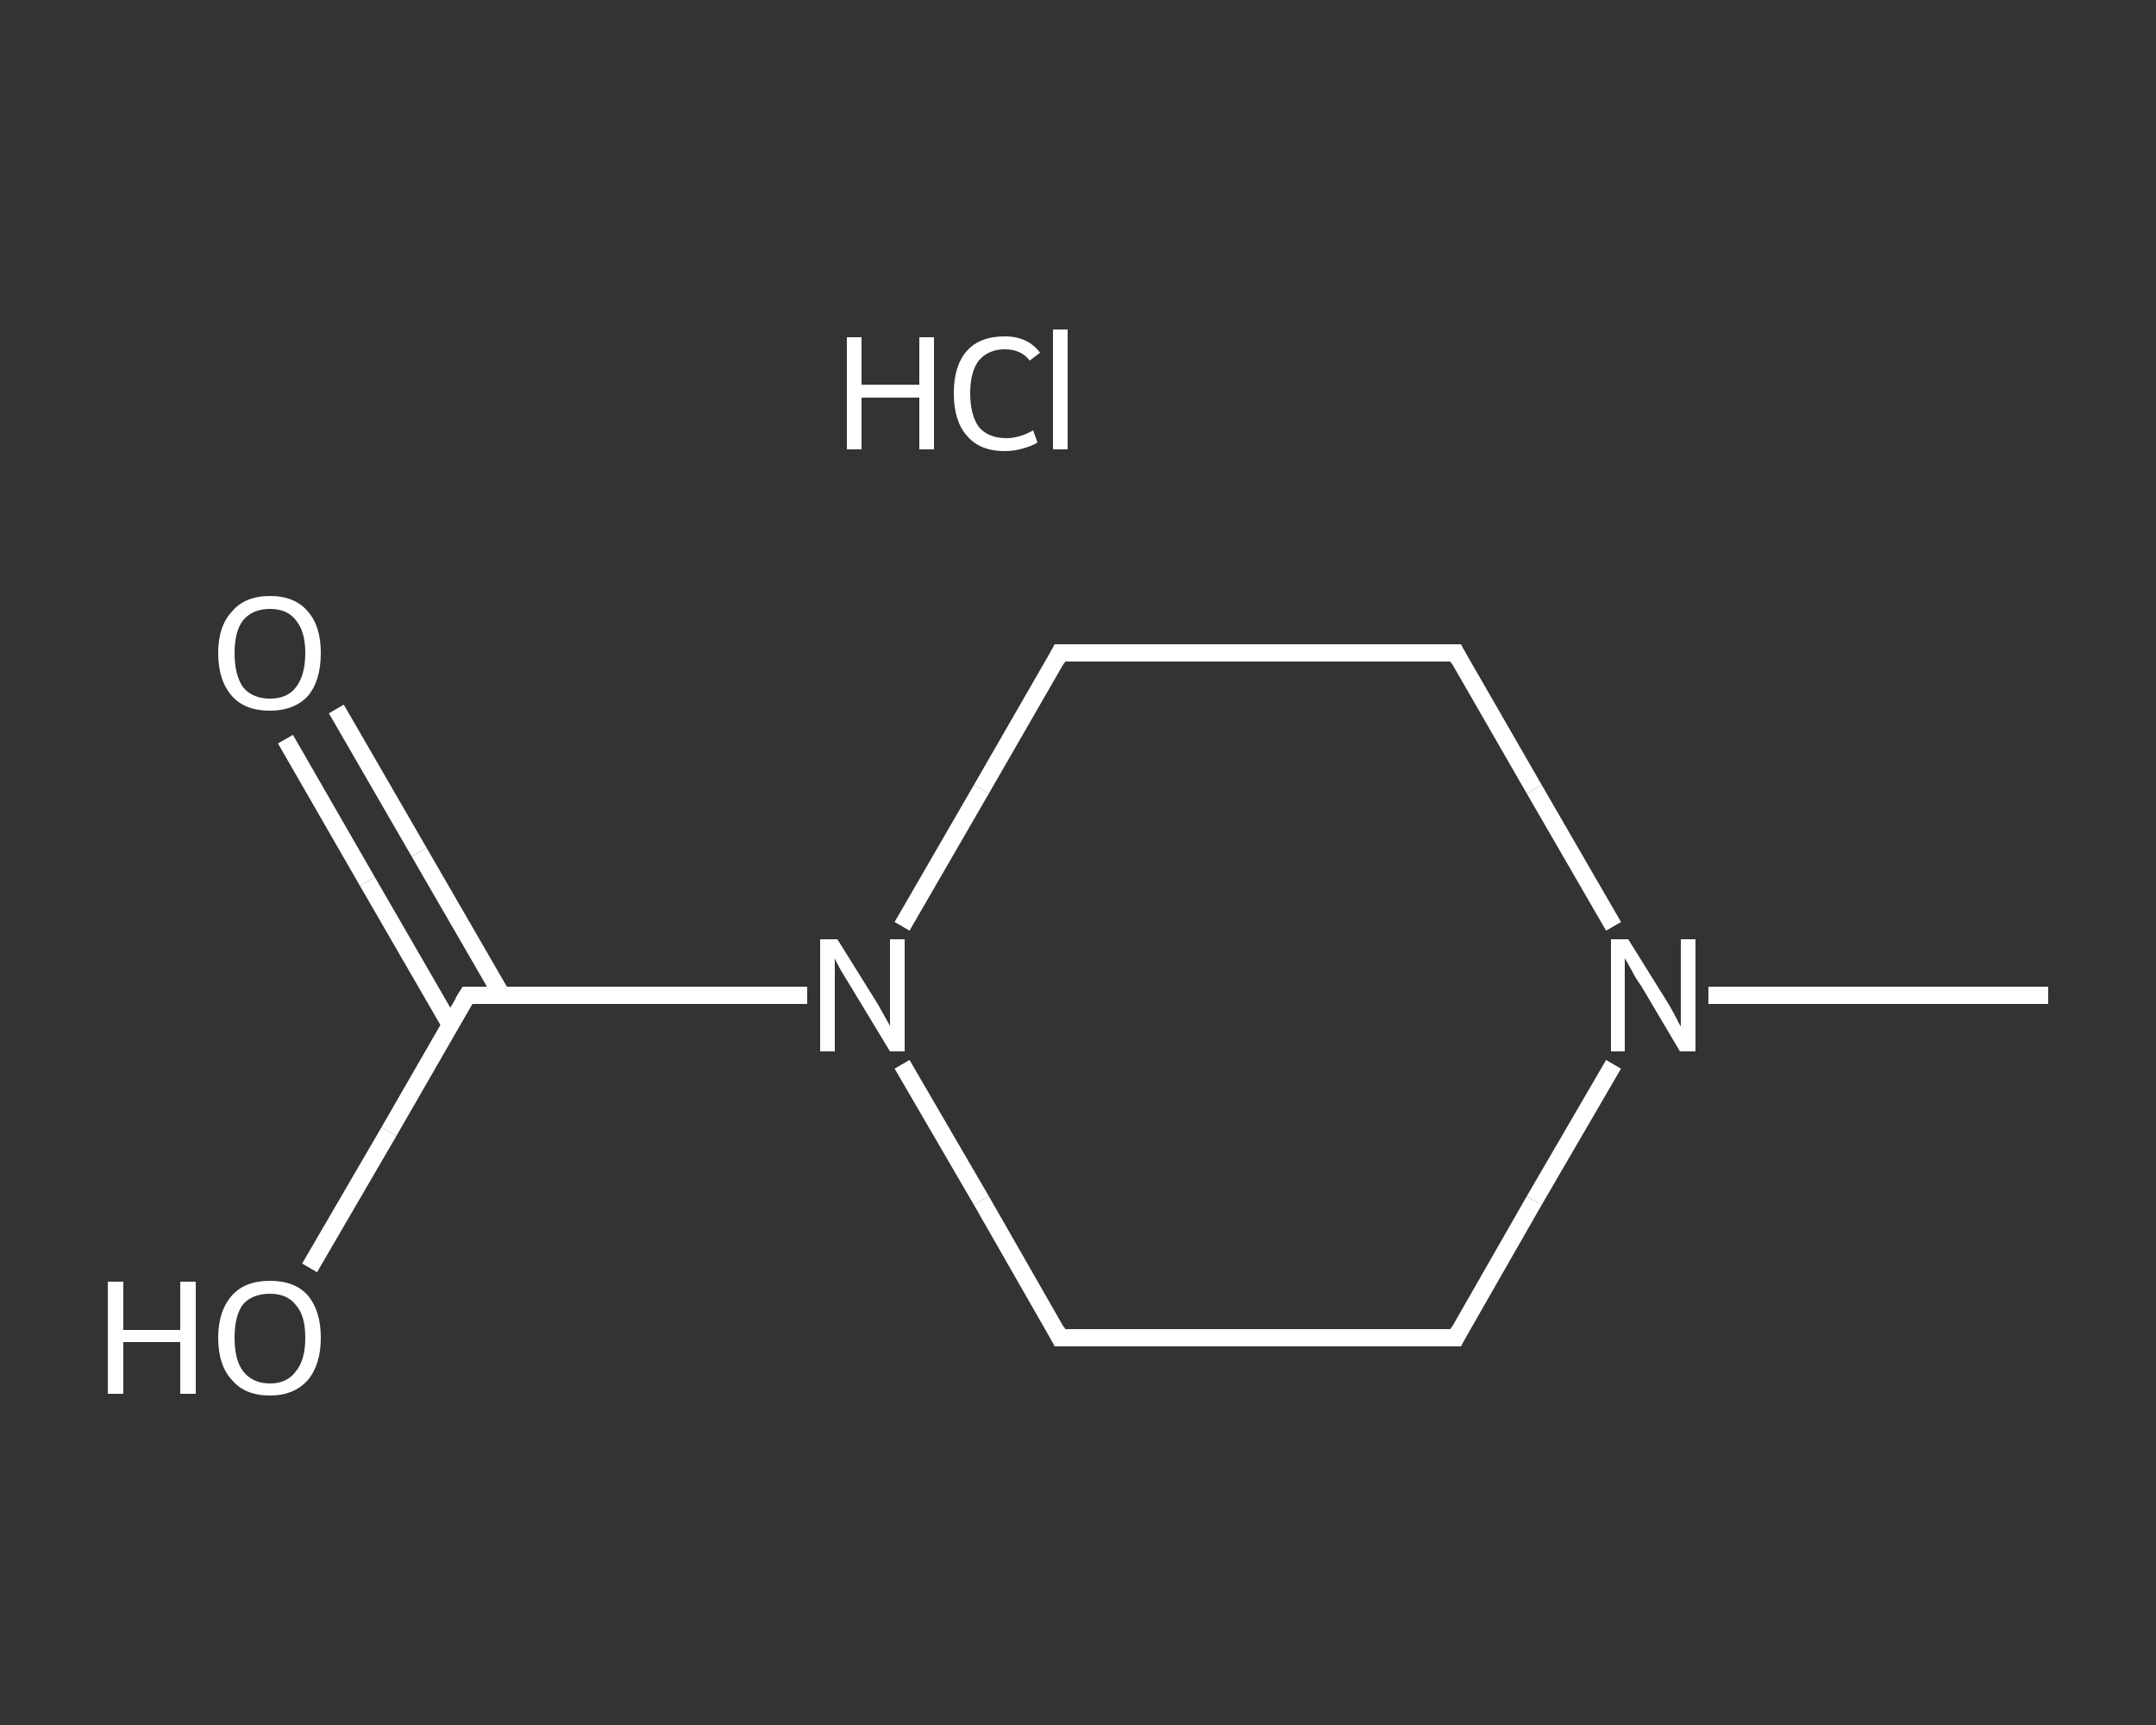 <?xml version='1.0' encoding='iso-8859-1'?>
<svg version='1.1' baseProfile='full'
              xmlns='http://www.w3.org/2000/svg'
                      xmlns:rdkit='http://www.rdkit.org/xml'
                      xmlns:xlink='http://www.w3.org/1999/xlink'
                  xml:space='preserve'
width='250px' height='200px' viewBox='0 0 250 200'>
<rect x="0" y="0" width="250" height="200" fill="#333333" stroke="none"/>
<!-- END OF HEADER -->
<rect style='opacity:1.0;fill:transparent;stroke:none' width='250.0' height='200.0' x='0.0' y='0.0'> </rect>
<path class='bond-0 atom-0 atom-1' d='M 237.5,115.4 L 217.8,115.4' style='fill:none;fill-rule:evenodd;stroke:#FFFFFF;stroke-width:2.0px;stroke-linecap:butt;stroke-linejoin:miter;stroke-opacity:1' />
<path class='bond-0 atom-0 atom-1' d='M 217.8,115.4 L 198.1,115.4' style='fill:none;fill-rule:evenodd;stroke:#FFFFFF;stroke-width:2.0px;stroke-linecap:butt;stroke-linejoin:miter;stroke-opacity:1' />
<path class='bond-1 atom-1 atom-2' d='M 187.1,123.4 L 177.9,139.2' style='fill:none;fill-rule:evenodd;stroke:#FFFFFF;stroke-width:2.0px;stroke-linecap:butt;stroke-linejoin:miter;stroke-opacity:1' />
<path class='bond-1 atom-1 atom-2' d='M 177.9,139.2 L 168.8,155.1' style='fill:none;fill-rule:evenodd;stroke:#FFFFFF;stroke-width:2.0px;stroke-linecap:butt;stroke-linejoin:miter;stroke-opacity:1' />
<path class='bond-2 atom-2 atom-3' d='M 168.8,155.1 L 122.9,155.1' style='fill:none;fill-rule:evenodd;stroke:#FFFFFF;stroke-width:2.0px;stroke-linecap:butt;stroke-linejoin:miter;stroke-opacity:1' />
<path class='bond-3 atom-3 atom-4' d='M 122.9,155.1 L 113.8,139.2' style='fill:none;fill-rule:evenodd;stroke:#FFFFFF;stroke-width:2.0px;stroke-linecap:butt;stroke-linejoin:miter;stroke-opacity:1' />
<path class='bond-3 atom-3 atom-4' d='M 113.8,139.2 L 104.6,123.4' style='fill:none;fill-rule:evenodd;stroke:#FFFFFF;stroke-width:2.0px;stroke-linecap:butt;stroke-linejoin:miter;stroke-opacity:1' />
<path class='bond-4 atom-4 atom-5' d='M 93.6,115.4 L 73.9,115.4' style='fill:none;fill-rule:evenodd;stroke:#FFFFFF;stroke-width:2.0px;stroke-linecap:butt;stroke-linejoin:miter;stroke-opacity:1' />
<path class='bond-4 atom-4 atom-5' d='M 73.9,115.4 L 54.2,115.4' style='fill:none;fill-rule:evenodd;stroke:#FFFFFF;stroke-width:2.0px;stroke-linecap:butt;stroke-linejoin:miter;stroke-opacity:1' />
<path class='bond-5 atom-5 atom-6' d='M 58.2,115.4 L 48.6,98.8' style='fill:none;fill-rule:evenodd;stroke:#FFFFFF;stroke-width:2.0px;stroke-linecap:butt;stroke-linejoin:miter;stroke-opacity:1' />
<path class='bond-5 atom-5 atom-6' d='M 48.6,98.8 L 39.0,82.2' style='fill:none;fill-rule:evenodd;stroke:#FFFFFF;stroke-width:2.0px;stroke-linecap:butt;stroke-linejoin:miter;stroke-opacity:1' />
<path class='bond-5 atom-5 atom-6' d='M 52.2,118.8 L 42.6,102.2' style='fill:none;fill-rule:evenodd;stroke:#FFFFFF;stroke-width:2.0px;stroke-linecap:butt;stroke-linejoin:miter;stroke-opacity:1' />
<path class='bond-5 atom-5 atom-6' d='M 42.6,102.2 L 33.1,85.7' style='fill:none;fill-rule:evenodd;stroke:#FFFFFF;stroke-width:2.0px;stroke-linecap:butt;stroke-linejoin:miter;stroke-opacity:1' />
<path class='bond-6 atom-5 atom-7' d='M 54.2,115.4 L 45.1,131.2' style='fill:none;fill-rule:evenodd;stroke:#FFFFFF;stroke-width:2.0px;stroke-linecap:butt;stroke-linejoin:miter;stroke-opacity:1' />
<path class='bond-6 atom-5 atom-7' d='M 45.1,131.2 L 35.9,147.0' style='fill:none;fill-rule:evenodd;stroke:#FFFFFF;stroke-width:2.0px;stroke-linecap:butt;stroke-linejoin:miter;stroke-opacity:1' />
<path class='bond-7 atom-4 atom-8' d='M 104.6,107.4 L 113.8,91.5' style='fill:none;fill-rule:evenodd;stroke:#FFFFFF;stroke-width:2.0px;stroke-linecap:butt;stroke-linejoin:miter;stroke-opacity:1' />
<path class='bond-7 atom-4 atom-8' d='M 113.8,91.5 L 122.9,75.7' style='fill:none;fill-rule:evenodd;stroke:#FFFFFF;stroke-width:2.0px;stroke-linecap:butt;stroke-linejoin:miter;stroke-opacity:1' />
<path class='bond-8 atom-8 atom-9' d='M 122.9,75.7 L 168.8,75.7' style='fill:none;fill-rule:evenodd;stroke:#FFFFFF;stroke-width:2.0px;stroke-linecap:butt;stroke-linejoin:miter;stroke-opacity:1' />
<path class='bond-9 atom-9 atom-1' d='M 168.8,75.7 L 177.9,91.5' style='fill:none;fill-rule:evenodd;stroke:#FFFFFF;stroke-width:2.0px;stroke-linecap:butt;stroke-linejoin:miter;stroke-opacity:1' />
<path class='bond-9 atom-9 atom-1' d='M 177.9,91.5 L 187.1,107.4' style='fill:none;fill-rule:evenodd;stroke:#FFFFFF;stroke-width:2.0px;stroke-linecap:butt;stroke-linejoin:miter;stroke-opacity:1' />
<path d='M 169.2,154.3 L 168.8,155.1 L 166.5,155.1' style='fill:none;stroke:#FFFFFF;stroke-width:2.0px;stroke-linecap:butt;stroke-linejoin:miter;stroke-opacity:1;' />
<path d='M 125.2,155.1 L 122.9,155.1 L 122.5,154.3' style='fill:none;stroke:#FFFFFF;stroke-width:2.0px;stroke-linecap:butt;stroke-linejoin:miter;stroke-opacity:1;' />
<path d='M 55.2,115.4 L 54.2,115.4 L 53.7,116.2' style='fill:none;stroke:#FFFFFF;stroke-width:2.0px;stroke-linecap:butt;stroke-linejoin:miter;stroke-opacity:1;' />
<path d='M 122.5,76.5 L 122.9,75.7 L 125.2,75.7' style='fill:none;stroke:#FFFFFF;stroke-width:2.0px;stroke-linecap:butt;stroke-linejoin:miter;stroke-opacity:1;' />
<path d='M 166.5,75.7 L 168.8,75.7 L 169.2,76.5' style='fill:none;stroke:#FFFFFF;stroke-width:2.0px;stroke-linecap:butt;stroke-linejoin:miter;stroke-opacity:1;' />
<path class='atom-1' d='M 188.8 108.9
L 193.1 115.8
Q 193.5 116.4, 194.2 117.7
Q 194.8 118.9, 194.9 119.0
L 194.9 108.9
L 196.6 108.9
L 196.6 121.9
L 194.8 121.9
L 190.3 114.3
Q 189.7 113.5, 189.2 112.5
Q 188.6 111.4, 188.4 111.1
L 188.4 121.9
L 186.8 121.9
L 186.8 108.9
L 188.8 108.9
' fill='#FFFFFF'/>
<path class='atom-4' d='M 97.1 108.9
L 101.4 115.8
Q 101.8 116.4, 102.5 117.7
Q 103.2 118.9, 103.2 119.0
L 103.2 108.9
L 104.9 108.9
L 104.9 121.9
L 103.2 121.9
L 98.6 114.3
Q 98.1 113.5, 97.5 112.5
Q 96.9 111.4, 96.8 111.1
L 96.8 121.9
L 95.1 121.9
L 95.1 108.9
L 97.1 108.9
' fill='#FFFFFF'/>
<path class='atom-6' d='M 25.3 75.7
Q 25.3 72.6, 26.9 70.9
Q 28.4 69.1, 31.3 69.1
Q 34.2 69.1, 35.7 70.9
Q 37.2 72.6, 37.2 75.7
Q 37.2 78.9, 35.7 80.7
Q 34.1 82.4, 31.3 82.4
Q 28.4 82.4, 26.9 80.7
Q 25.3 78.9, 25.3 75.7
M 31.3 81.0
Q 33.3 81.0, 34.3 79.7
Q 35.4 78.3, 35.4 75.7
Q 35.4 73.2, 34.3 71.9
Q 33.3 70.6, 31.3 70.6
Q 29.3 70.6, 28.2 71.9
Q 27.2 73.2, 27.2 75.7
Q 27.2 78.3, 28.2 79.7
Q 29.3 81.0, 31.3 81.0
' fill='#FFFFFF'/>
<path class='atom-7' d='M 12.5 148.6
L 14.3 148.6
L 14.3 154.2
L 20.9 154.2
L 20.9 148.6
L 22.7 148.6
L 22.7 161.6
L 20.9 161.6
L 20.9 155.6
L 14.3 155.6
L 14.3 161.6
L 12.5 161.6
L 12.5 148.6
' fill='#FFFFFF'/>
<path class='atom-7' d='M 25.3 155.1
Q 25.3 152.0, 26.9 150.2
Q 28.4 148.5, 31.3 148.5
Q 34.2 148.5, 35.7 150.2
Q 37.2 152.0, 37.2 155.1
Q 37.2 158.2, 35.7 160.0
Q 34.1 161.8, 31.3 161.8
Q 28.4 161.8, 26.9 160.0
Q 25.3 158.3, 25.3 155.1
M 31.3 160.4
Q 33.3 160.4, 34.3 159.0
Q 35.4 157.7, 35.4 155.1
Q 35.4 152.5, 34.3 151.3
Q 33.3 150.0, 31.3 150.0
Q 29.3 150.0, 28.2 151.2
Q 27.2 152.5, 27.2 155.1
Q 27.2 157.7, 28.2 159.0
Q 29.3 160.4, 31.3 160.4
' fill='#FFFFFF'/>
<path class='atom-10' d='M 98.2 39.1
L 99.9 39.1
L 99.9 44.6
L 106.6 44.6
L 106.6 39.1
L 108.3 39.1
L 108.3 52.1
L 106.6 52.1
L 106.6 46.1
L 99.9 46.1
L 99.9 52.1
L 98.2 52.1
L 98.2 39.1
' fill='#FFFFFF'/>
<path class='atom-10' d='M 110.6 45.6
Q 110.6 42.4, 112.1 40.7
Q 113.6 39.0, 116.5 39.0
Q 119.2 39.0, 120.6 40.9
L 119.4 41.8
Q 118.4 40.5, 116.5 40.5
Q 114.6 40.5, 113.5 41.8
Q 112.5 43.1, 112.5 45.6
Q 112.5 48.1, 113.5 49.5
Q 114.6 50.8, 116.7 50.8
Q 118.2 50.8, 119.8 49.9
L 120.3 51.3
Q 119.7 51.7, 118.6 52.0
Q 117.6 52.3, 116.5 52.3
Q 113.6 52.3, 112.1 50.5
Q 110.6 48.8, 110.6 45.6
' fill='#FFFFFF'/>
<path class='atom-10' d='M 122.1 38.2
L 123.8 38.2
L 123.8 52.1
L 122.1 52.1
L 122.1 38.2
' fill='#FFFFFF'/>
</svg>
